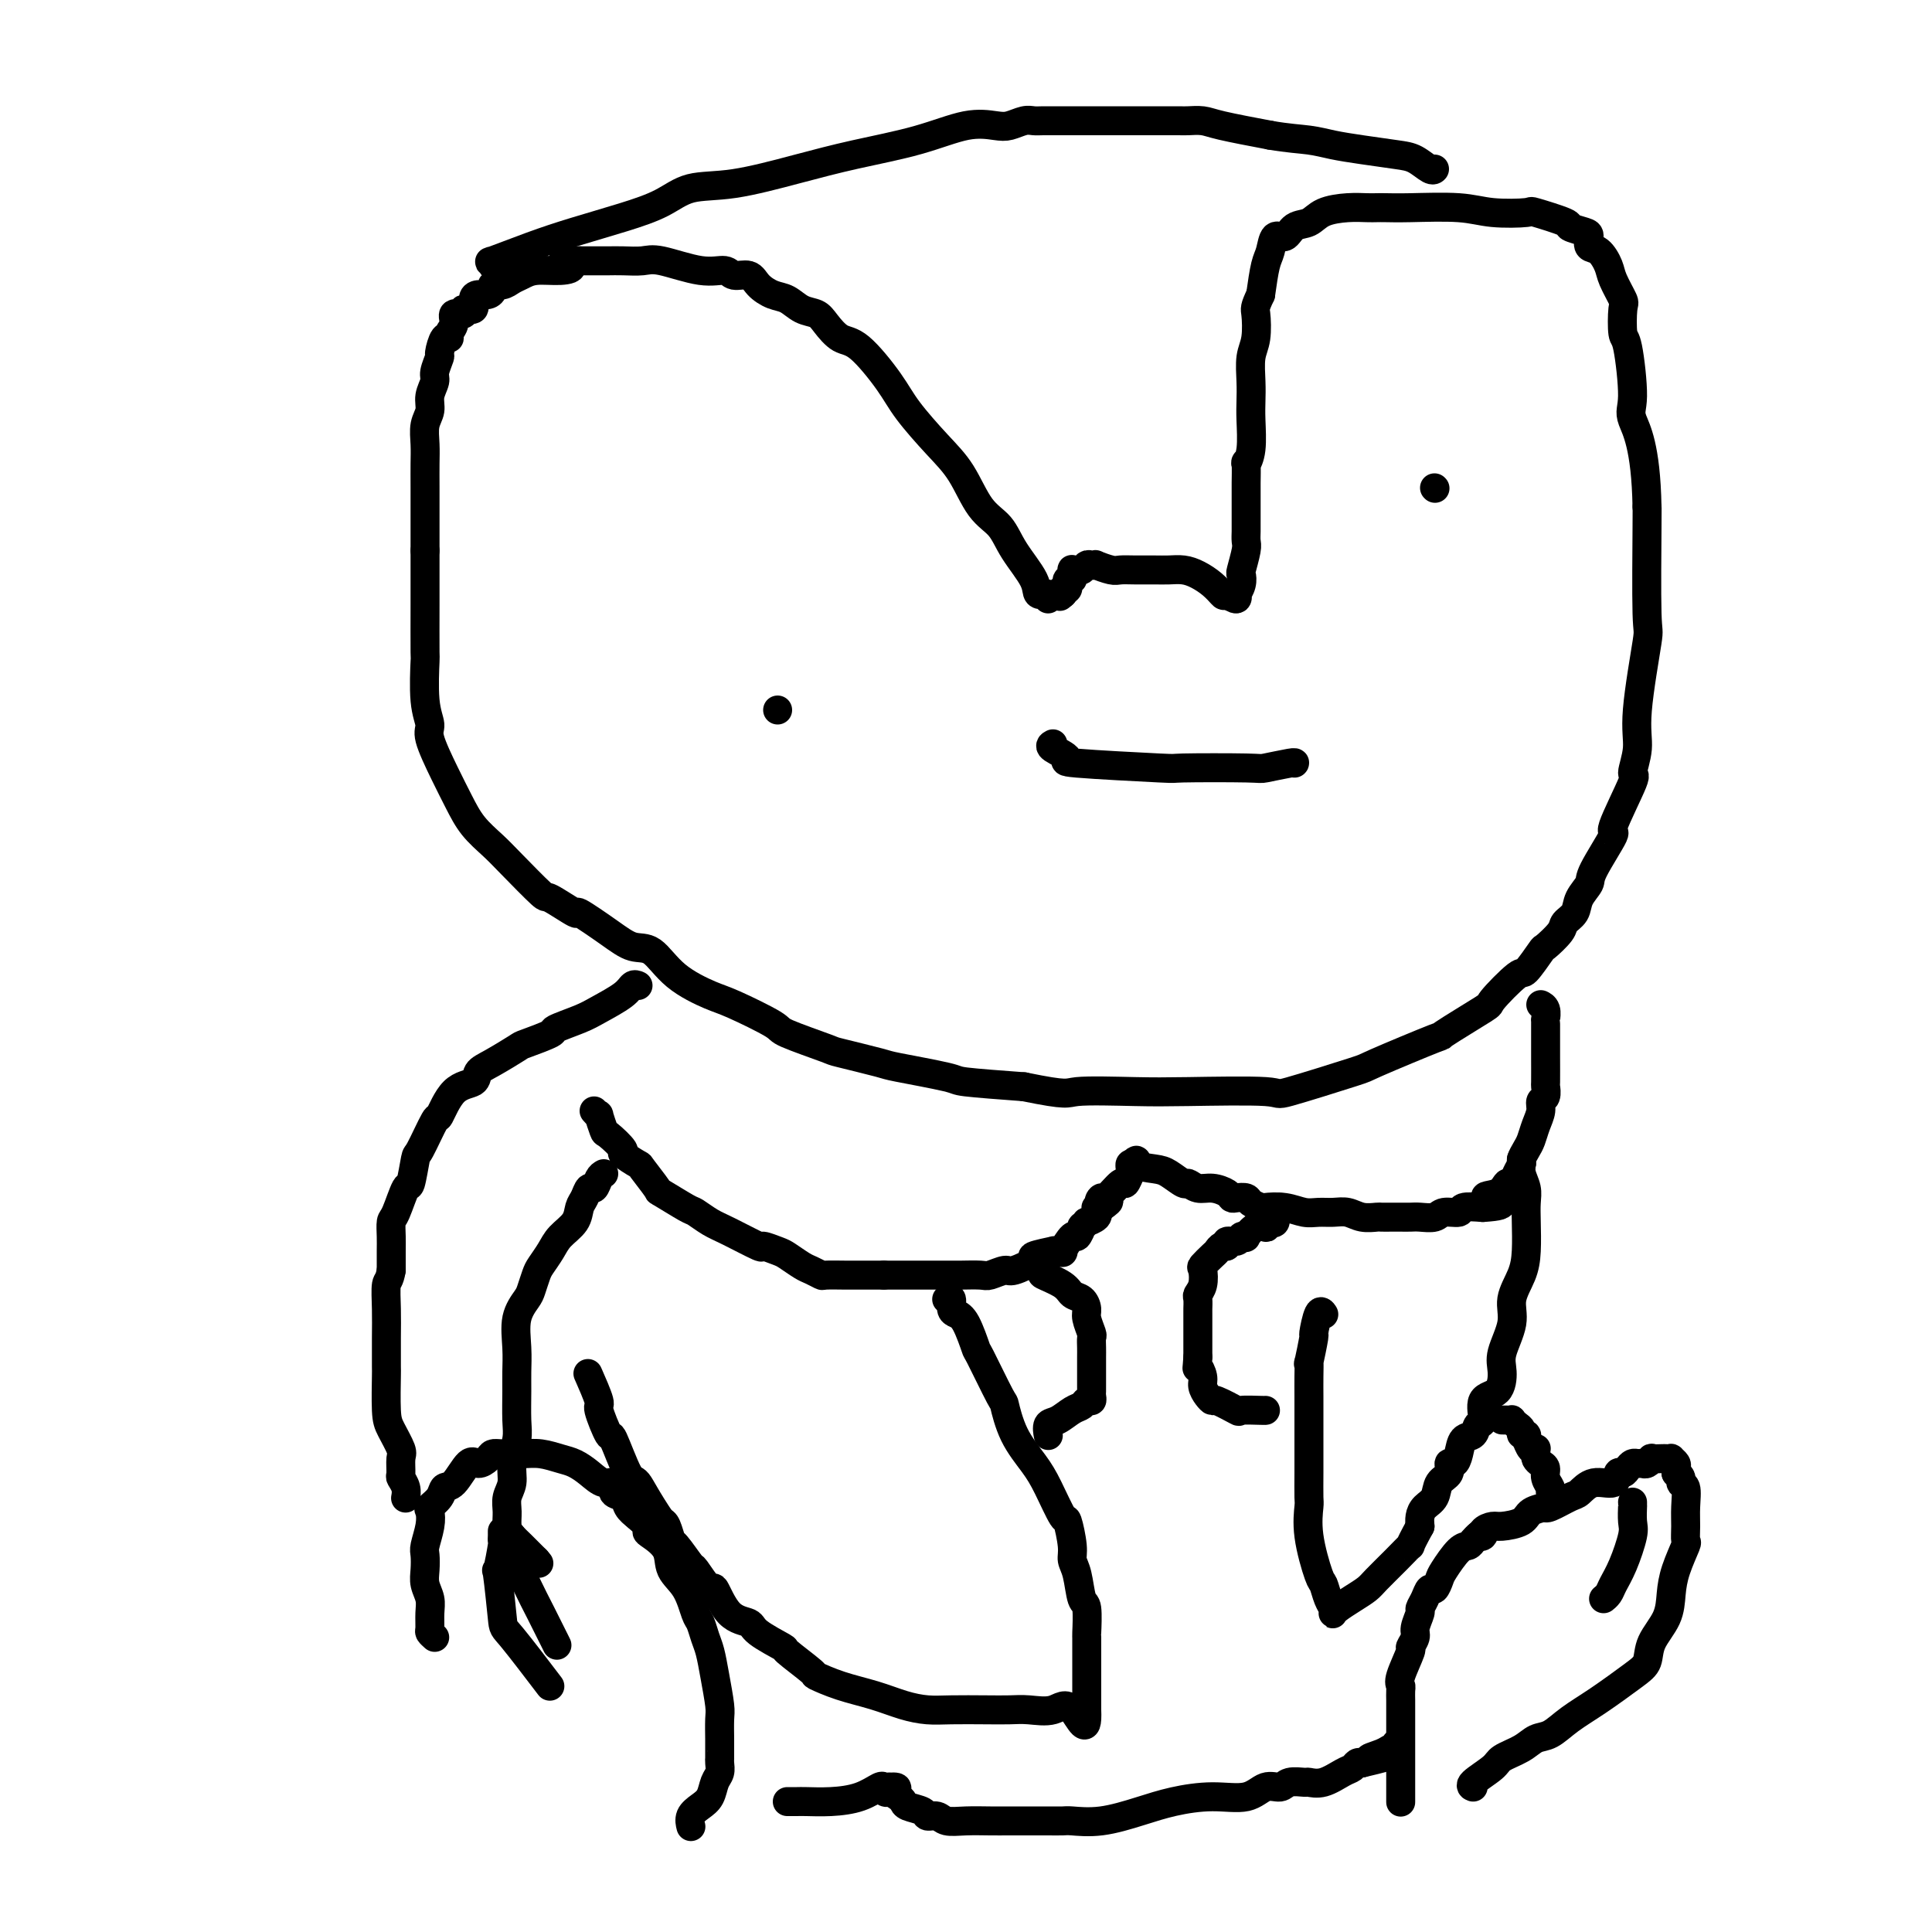 <svg viewBox='0 0 400 400' version='1.1' xmlns='http://www.w3.org/2000/svg' xmlns:xlink='http://www.w3.org/1999/xlink'><g fill='none' stroke='#000000' stroke-width='6' stroke-linecap='round' stroke-linejoin='round'><path d='M161,147c0.000,0.000 0.000,0.000 0,0c0.000,0.000 0.000,0.000 0,0'/><path d='M297,101c0.000,0.000 0.100,0.100 0.1,0.1'/><path d='M218,154c-0.414,0.218 -0.827,0.437 0,1c0.827,0.563 2.895,1.471 3,2c0.105,0.529 -1.752,0.679 2,1c3.752,0.321 13.114,0.814 17,1c3.886,0.186 2.295,0.064 5,0c2.705,-0.064 9.705,-0.070 13,0c3.295,0.070 2.883,0.215 4,0c1.117,-0.215 3.762,-0.789 5,-1c1.238,-0.211 1.068,-0.060 1,0c-0.068,0.060 -0.034,0.030 0,0'/><path d='M217,124c0.224,-0.474 0.448,-0.949 0,-1c-0.448,-0.051 -1.568,0.321 -2,0c-0.432,-0.321 -0.176,-1.334 -1,-3c-0.824,-1.666 -2.728,-3.986 -4,-6c-1.272,-2.014 -1.912,-3.721 -3,-5c-1.088,-1.279 -2.623,-2.131 -4,-4c-1.377,-1.869 -2.595,-4.757 -4,-7c-1.405,-2.243 -2.998,-3.842 -5,-6c-2.002,-2.158 -4.413,-4.875 -6,-7c-1.587,-2.125 -2.350,-3.659 -4,-6c-1.650,-2.341 -4.188,-5.491 -6,-7c-1.812,-1.509 -2.897,-1.378 -4,-2c-1.103,-0.622 -2.223,-1.997 -3,-3c-0.777,-1.003 -1.209,-1.633 -2,-2c-0.791,-0.367 -1.940,-0.470 -3,-1c-1.060,-0.530 -2.031,-1.486 -3,-2c-0.969,-0.514 -1.935,-0.587 -3,-1c-1.065,-0.413 -2.230,-1.166 -3,-2c-0.770,-0.834 -1.144,-1.748 -2,-2c-0.856,-0.252 -2.195,0.157 -3,0c-0.805,-0.157 -1.075,-0.879 -2,-1c-0.925,-0.121 -2.503,0.360 -5,0c-2.497,-0.360 -5.913,-1.561 -8,-2c-2.087,-0.439 -2.844,-0.118 -4,0c-1.156,0.118 -2.712,0.032 -4,0c-1.288,-0.032 -2.308,-0.008 -3,0c-0.692,0.008 -1.055,0.002 -2,0c-0.945,-0.002 -2.473,-0.001 -4,0'/><path d='M120,54c-5.816,-0.302 -2.857,0.444 -2,1c0.857,0.556 -0.389,0.924 -2,1c-1.611,0.076 -3.588,-0.138 -5,0c-1.412,0.138 -2.259,0.628 -3,1c-0.741,0.372 -1.378,0.625 -2,1c-0.622,0.375 -1.231,0.870 -2,1c-0.769,0.130 -1.699,-0.107 -2,0c-0.301,0.107 0.027,0.558 0,1c-0.027,0.442 -0.408,0.874 -1,1c-0.592,0.126 -1.396,-0.053 -2,0c-0.604,0.053 -1.007,0.338 -1,1c0.007,0.662 0.423,1.700 0,2c-0.423,0.300 -1.687,-0.138 -2,0c-0.313,0.138 0.323,0.850 0,1c-0.323,0.150 -1.606,-0.264 -2,0c-0.394,0.264 0.101,1.206 0,2c-0.101,0.794 -0.796,1.440 -1,2c-0.204,0.560 0.085,1.036 0,1c-0.085,-0.036 -0.543,-0.583 -1,0c-0.457,0.583 -0.911,2.294 -1,3c-0.089,0.706 0.187,0.405 0,1c-0.187,0.595 -0.839,2.087 -1,3c-0.161,0.913 0.167,1.248 0,2c-0.167,0.752 -0.829,1.923 -1,3c-0.171,1.077 0.150,2.062 0,3c-0.150,0.938 -0.772,1.829 -1,3c-0.228,1.171 -0.061,2.623 0,4c0.061,1.377 0.016,2.678 0,4c-0.016,1.322 -0.004,2.664 0,5c0.004,2.336 0.001,5.668 0,8c-0.001,2.332 -0.001,3.666 0,5'/><path d='M88,114c-0.000,4.952 -0.001,4.333 0,5c0.001,0.667 0.005,2.619 0,6c-0.005,3.381 -0.018,8.190 0,10c0.018,1.810 0.066,0.622 0,2c-0.066,1.378 -0.247,5.322 0,8c0.247,2.678 0.922,4.088 1,5c0.078,0.912 -0.439,1.325 0,3c0.439,1.675 1.836,4.612 3,7c1.164,2.388 2.095,4.228 3,6c0.905,1.772 1.782,3.477 3,5c1.218,1.523 2.776,2.865 4,4c1.224,1.135 2.113,2.062 4,4c1.887,1.938 4.773,4.885 6,6c1.227,1.115 0.796,0.397 2,1c1.204,0.603 4.043,2.525 5,3c0.957,0.475 0.031,-0.499 1,0c0.969,0.499 3.835,2.470 6,4c2.165,1.530 3.631,2.620 5,3c1.369,0.380 2.641,0.049 4,1c1.359,0.951 2.805,3.184 5,5c2.195,1.816 5.139,3.215 7,4c1.861,0.785 2.638,0.954 5,2c2.362,1.046 6.308,2.967 8,4c1.692,1.033 1.131,1.179 3,2c1.869,0.821 6.169,2.318 8,3c1.831,0.682 1.193,0.550 3,1c1.807,0.450 6.059,1.482 8,2c1.941,0.518 1.572,0.520 4,1c2.428,0.480 7.654,1.437 10,2c2.346,0.563 1.813,0.732 4,1c2.187,0.268 7.093,0.634 12,1'/><path d='M212,225c9.455,1.929 8.591,1.253 11,1c2.409,-0.253 8.090,-0.082 12,0c3.910,0.082 6.048,0.076 11,0c4.952,-0.076 12.717,-0.222 16,0c3.283,0.222 2.083,0.810 5,0c2.917,-0.810 9.949,-3.020 13,-4c3.051,-0.980 2.119,-0.731 5,-2c2.881,-1.269 9.574,-4.058 12,-5c2.426,-0.942 0.584,-0.038 2,-1c1.416,-0.962 6.089,-3.789 8,-5c1.911,-1.211 1.059,-0.805 2,-2c0.941,-1.195 3.674,-3.990 5,-5c1.326,-1.010 1.243,-0.235 2,-1c0.757,-0.765 2.354,-3.072 3,-4c0.646,-0.928 0.343,-0.478 1,-1c0.657,-0.522 2.275,-2.017 3,-3c0.725,-0.983 0.558,-1.455 1,-2c0.442,-0.545 1.494,-1.164 2,-2c0.506,-0.836 0.468,-1.890 1,-3c0.532,-1.110 1.636,-2.278 2,-3c0.364,-0.722 -0.013,-0.999 1,-3c1.013,-2.001 3.414,-5.728 4,-7c0.586,-1.272 -0.644,-0.091 0,-2c0.644,-1.909 3.161,-6.909 4,-9c0.839,-2.091 0.001,-1.272 0,-2c-0.001,-0.728 0.837,-3.001 1,-5c0.163,-1.999 -0.349,-3.723 0,-8c0.349,-4.277 1.557,-11.105 2,-14c0.443,-2.895 0.119,-1.856 0,-6c-0.119,-4.144 -0.034,-13.470 0,-18c0.034,-4.530 0.017,-4.265 0,-4'/><path d='M341,105c-0.227,-12.746 -2.296,-16.113 -3,-18c-0.704,-1.887 -0.043,-2.296 0,-5c0.043,-2.704 -0.531,-7.704 -1,-10c-0.469,-2.296 -0.832,-1.888 -1,-3c-0.168,-1.112 -0.142,-3.745 0,-5c0.142,-1.255 0.398,-1.133 0,-2c-0.398,-0.867 -1.451,-2.722 -2,-4c-0.549,-1.278 -0.592,-1.977 -1,-3c-0.408,-1.023 -1.179,-2.368 -2,-3c-0.821,-0.632 -1.692,-0.549 -2,-1c-0.308,-0.451 -0.052,-1.435 0,-2c0.052,-0.565 -0.099,-0.712 -1,-1c-0.901,-0.288 -2.550,-0.717 -3,-1c-0.450,-0.283 0.300,-0.419 -1,-1c-1.300,-0.581 -4.651,-1.606 -6,-2c-1.349,-0.394 -0.697,-0.158 -2,0c-1.303,0.158 -4.562,0.239 -7,0c-2.438,-0.239 -4.055,-0.796 -7,-1c-2.945,-0.204 -7.216,-0.055 -10,0c-2.784,0.055 -4.079,0.017 -5,0c-0.921,-0.017 -1.467,-0.011 -2,0c-0.533,0.011 -1.053,0.029 -2,0c-0.947,-0.029 -2.322,-0.105 -4,0c-1.678,0.105 -3.658,0.390 -5,1c-1.342,0.610 -2.047,1.546 -3,2c-0.953,0.454 -2.153,0.426 -3,1c-0.847,0.574 -1.340,1.751 -2,2c-0.660,0.249 -1.486,-0.428 -2,0c-0.514,0.428 -0.715,1.961 -1,3c-0.285,1.039 -0.653,1.582 -1,3c-0.347,1.418 -0.674,3.709 -1,6'/><path d='M261,61c-1.326,2.815 -1.140,2.854 -1,4c0.140,1.146 0.233,3.399 0,5c-0.233,1.601 -0.794,2.550 -1,4c-0.206,1.450 -0.059,3.402 0,5c0.059,1.598 0.030,2.841 0,4c-0.030,1.159 -0.061,2.235 0,4c0.061,1.765 0.212,4.221 0,6c-0.212,1.779 -0.789,2.881 -1,3c-0.211,0.119 -0.057,-0.747 0,0c0.057,0.747 0.015,3.106 0,4c-0.015,0.894 -0.004,0.323 0,1c0.004,0.677 0.002,2.602 0,4c-0.002,1.398 -0.004,2.270 0,3c0.004,0.730 0.015,1.319 0,2c-0.015,0.681 -0.056,1.456 0,2c0.056,0.544 0.207,0.858 0,2c-0.207,1.142 -0.774,3.114 -1,4c-0.226,0.886 -0.112,0.687 0,1c0.112,0.313 0.221,1.139 0,2c-0.221,0.861 -0.770,1.757 -1,2c-0.230,0.243 -0.139,-0.165 0,0c0.139,0.165 0.325,0.904 0,1c-0.325,0.096 -1.163,-0.452 -2,-1'/><path d='M254,123c-0.608,0.403 -0.627,0.409 -1,0c-0.373,-0.409 -1.099,-1.234 -2,-2c-0.901,-0.766 -1.977,-1.473 -3,-2c-1.023,-0.527 -1.993,-0.873 -3,-1c-1.007,-0.127 -2.050,-0.033 -3,0c-0.950,0.033 -1.807,0.005 -3,0c-1.193,-0.005 -2.721,0.013 -4,0c-1.279,-0.013 -2.307,-0.056 -3,0c-0.693,0.056 -1.050,0.210 -2,0c-0.950,-0.210 -2.492,-0.785 -3,-1c-0.508,-0.215 0.019,-0.072 0,0c-0.019,0.072 -0.583,0.072 -1,0c-0.417,-0.072 -0.686,-0.217 -1,0c-0.314,0.217 -0.672,0.794 -1,1c-0.328,0.206 -0.624,0.040 -1,0c-0.376,-0.040 -0.832,0.046 -1,0c-0.168,-0.046 -0.049,-0.224 0,0c0.049,0.224 0.027,0.849 0,1c-0.027,0.151 -0.060,-0.171 0,0c0.060,0.171 0.213,0.834 0,1c-0.213,0.166 -0.793,-0.167 -1,0c-0.207,0.167 -0.042,0.832 0,1c0.042,0.168 -0.040,-0.161 0,0c0.040,0.161 0.203,0.813 0,1c-0.203,0.187 -0.772,-0.089 -1,0c-0.228,0.089 -0.114,0.545 0,1'/><path d='M220,123c-1.089,0.933 -0.311,0.267 0,0c0.311,-0.267 0.156,-0.133 0,0'/><path d='M102,55c0.187,-0.495 0.375,-0.989 0,-1c-0.375,-0.011 -1.312,0.462 0,0c1.312,-0.462 4.872,-1.858 8,-3c3.128,-1.142 5.824,-2.031 9,-3c3.176,-0.969 6.831,-2.020 10,-3c3.169,-0.980 5.853,-1.890 8,-3c2.147,-1.110 3.757,-2.421 6,-3c2.243,-0.579 5.119,-0.425 9,-1c3.881,-0.575 8.765,-1.877 13,-3c4.235,-1.123 7.819,-2.065 12,-3c4.181,-0.935 8.958,-1.862 13,-3c4.042,-1.138 7.348,-2.487 10,-3c2.652,-0.513 4.649,-0.190 6,0c1.351,0.190 2.056,0.247 3,0c0.944,-0.247 2.127,-0.798 3,-1c0.873,-0.202 1.435,-0.054 2,0c0.565,0.054 1.132,0.014 2,0c0.868,-0.014 2.036,-0.004 4,0c1.964,0.004 4.722,0.001 7,0c2.278,-0.001 4.076,-0.000 6,0c1.924,0.000 3.975,-0.001 5,0c1.025,0.001 1.024,0.002 2,0c0.976,-0.002 2.927,-0.009 4,0c1.073,0.009 1.267,0.033 2,0c0.733,-0.033 2.005,-0.124 3,0c0.995,0.124 1.713,0.464 4,1c2.287,0.536 6.144,1.268 10,2'/><path d='M263,28c3.745,0.642 6.108,0.748 8,1c1.892,0.252 3.312,0.649 5,1c1.688,0.351 3.643,0.654 6,1c2.357,0.346 5.115,0.734 7,1c1.885,0.266 2.897,0.412 4,1c1.103,0.588 2.297,1.620 3,2c0.703,0.380 0.915,0.109 1,0c0.085,-0.109 0.042,-0.054 0,0'/><path d='M132,204c0.087,0.040 0.175,0.079 0,0c-0.175,-0.079 -0.612,-0.277 -1,0c-0.388,0.277 -0.726,1.029 -2,2c-1.274,0.971 -3.484,2.162 -5,3c-1.516,0.838 -2.339,1.322 -4,2c-1.661,0.678 -4.160,1.551 -5,2c-0.840,0.449 -0.022,0.476 -1,1c-0.978,0.524 -3.751,1.545 -5,2c-1.249,0.455 -0.974,0.345 -2,1c-1.026,0.655 -3.354,2.076 -5,3c-1.646,0.924 -2.610,1.352 -3,2c-0.390,0.648 -0.206,1.516 -1,2c-0.794,0.484 -2.566,0.583 -4,2c-1.434,1.417 -2.531,4.150 -3,5c-0.469,0.850 -0.310,-0.183 -1,1c-0.690,1.183 -2.230,4.583 -3,6c-0.770,1.417 -0.770,0.850 -1,2c-0.230,1.150 -0.688,4.016 -1,5c-0.312,0.984 -0.476,0.086 -1,1c-0.524,0.914 -1.408,3.640 -2,5c-0.592,1.360 -0.891,1.354 -1,2c-0.109,0.646 -0.029,1.943 0,3c0.029,1.057 0.008,1.873 0,3c-0.008,1.127 -0.004,2.563 0,4'/><path d='M81,263c-0.381,2.304 -0.834,2.065 -1,3c-0.166,0.935 -0.045,3.044 0,5c0.045,1.956 0.014,3.757 0,6c-0.014,2.243 -0.010,4.926 0,6c0.010,1.074 0.027,0.537 0,2c-0.027,1.463 -0.098,4.924 0,7c0.098,2.076 0.365,2.765 1,4c0.635,1.235 1.638,3.016 2,4c0.362,0.984 0.083,1.171 0,2c-0.083,0.829 0.030,2.299 0,3c-0.030,0.701 -0.204,0.631 0,1c0.204,0.369 0.786,1.176 1,2c0.214,0.824 0.061,1.664 0,2c-0.061,0.336 -0.031,0.168 0,0'/><path d='M90,339c-0.425,-0.381 -0.850,-0.762 -1,-1c-0.150,-0.238 -0.026,-0.331 0,-1c0.026,-0.669 -0.045,-1.912 0,-3c0.045,-1.088 0.207,-2.019 0,-3c-0.207,-0.981 -0.784,-2.012 -1,-3c-0.216,-0.988 -0.071,-1.932 0,-3c0.071,-1.068 0.070,-2.260 0,-3c-0.070,-0.740 -0.208,-1.027 0,-2c0.208,-0.973 0.762,-2.633 1,-4c0.238,-1.367 0.160,-2.443 0,-3c-0.160,-0.557 -0.401,-0.595 0,-1c0.401,-0.405 1.444,-1.176 2,-2c0.556,-0.824 0.625,-1.702 1,-2c0.375,-0.298 1.056,-0.017 2,-1c0.944,-0.983 2.152,-3.230 3,-4c0.848,-0.770 1.335,-0.062 2,0c0.665,0.062 1.507,-0.520 2,-1c0.493,-0.480 0.639,-0.858 1,-1c0.361,-0.142 0.939,-0.050 2,0c1.061,0.050 2.605,0.057 4,0c1.395,-0.057 2.642,-0.179 4,0c1.358,0.179 2.827,0.659 4,1c1.173,0.341 2.050,0.543 3,1c0.950,0.457 1.974,1.168 3,2c1.026,0.832 2.053,1.784 3,2c0.947,0.216 1.815,-0.304 2,0c0.185,0.304 -0.311,1.432 0,2c0.311,0.568 1.430,0.576 2,1c0.570,0.424 0.591,1.264 1,2c0.409,0.736 1.204,1.368 2,2'/><path d='M132,314c2.915,2.510 2.202,2.784 2,3c-0.202,0.216 0.107,0.373 1,1c0.893,0.627 2.372,1.724 3,3c0.628,1.276 0.406,2.729 1,4c0.594,1.271 2.005,2.359 3,4c0.995,1.641 1.576,3.837 2,5c0.424,1.163 0.692,1.295 1,2c0.308,0.705 0.657,1.983 1,3c0.343,1.017 0.680,1.775 1,3c0.320,1.225 0.622,2.918 1,5c0.378,2.082 0.833,4.551 1,6c0.167,1.449 0.045,1.876 0,3c-0.045,1.124 -0.012,2.944 0,4c0.012,1.056 0.004,1.347 0,2c-0.004,0.653 -0.004,1.668 0,2c0.004,0.332 0.013,-0.021 0,0c-0.013,0.021 -0.047,0.414 0,1c0.047,0.586 0.177,1.364 0,2c-0.177,0.636 -0.660,1.130 -1,2c-0.340,0.870 -0.536,2.114 -1,3c-0.464,0.886 -1.197,1.413 -2,2c-0.803,0.587 -1.678,1.235 -2,2c-0.322,0.765 -0.092,1.647 0,2c0.092,0.353 0.046,0.176 0,0'/><path d='M106,318c0.073,0.373 0.146,0.745 0,1c-0.146,0.255 -0.512,0.391 0,2c0.512,1.609 1.900,4.689 3,7c1.100,2.311 1.912,3.853 3,6c1.088,2.147 2.454,4.899 3,6c0.546,1.101 0.273,0.550 0,0'/><path d='M104,317c0.008,0.296 0.015,0.593 0,1c-0.015,0.407 -0.053,0.926 0,1c0.053,0.074 0.197,-0.297 0,1c-0.197,1.297 -0.734,4.262 -1,5c-0.266,0.738 -0.259,-0.750 0,1c0.259,1.750 0.770,6.737 1,9c0.230,2.263 0.177,1.802 2,4c1.823,2.198 5.521,7.057 7,9c1.479,1.943 0.740,0.972 0,0'/><path d='M163,373c0.730,0.004 1.460,0.008 2,0c0.540,-0.008 0.890,-0.026 2,0c1.110,0.026 2.980,0.098 5,0c2.020,-0.098 4.191,-0.367 6,-1c1.809,-0.633 3.256,-1.632 4,-2c0.744,-0.368 0.784,-0.105 1,0c0.216,0.105 0.608,0.053 1,0'/><path d='M184,370c3.277,-0.225 0.970,0.713 0,1c-0.970,0.287 -0.603,-0.078 0,0c0.603,0.078 1.442,0.599 2,1c0.558,0.401 0.835,0.681 1,1c0.165,0.319 0.217,0.678 1,1c0.783,0.322 2.298,0.608 3,1c0.702,0.392 0.593,0.890 1,1c0.407,0.110 1.331,-0.167 2,0c0.669,0.167 1.082,0.777 2,1c0.918,0.223 2.342,0.060 4,0c1.658,-0.060 3.551,-0.016 5,0c1.449,0.016 2.454,0.004 4,0c1.546,-0.004 3.631,0.001 5,0c1.369,-0.001 2.020,-0.006 3,0c0.980,0.006 2.289,0.023 3,0c0.711,-0.023 0.824,-0.088 2,0c1.176,0.088 3.417,0.327 6,0c2.583,-0.327 5.510,-1.220 8,-2c2.490,-0.780 4.544,-1.448 7,-2c2.456,-0.552 5.314,-0.989 8,-1c2.686,-0.011 5.200,0.404 7,0c1.800,-0.404 2.887,-1.625 4,-2c1.113,-0.375 2.254,0.098 3,0c0.746,-0.098 1.099,-0.765 2,-1c0.901,-0.235 2.349,-0.038 3,0c0.651,0.038 0.503,-0.085 1,0c0.497,0.085 1.639,0.376 3,0c1.361,-0.376 2.942,-1.420 4,-2c1.058,-0.580 1.592,-0.694 2,-1c0.408,-0.306 0.688,-0.802 1,-1c0.312,-0.198 0.656,-0.099 1,0'/><path d='M282,365c8.714,-2.040 3.498,-1.139 2,-1c-1.498,0.139 0.723,-0.485 2,-1c1.277,-0.515 1.610,-0.922 2,-1c0.390,-0.078 0.836,0.171 1,0c0.164,-0.171 0.047,-0.763 0,-1c-0.047,-0.237 -0.023,-0.118 0,0'/><path d='M290,373c0.000,0.096 0.000,0.192 0,0c-0.000,-0.192 -0.000,-0.673 0,-1c0.000,-0.327 0.000,-0.501 0,-1c-0.000,-0.499 -0.000,-1.322 0,-2c0.000,-0.678 0.000,-1.212 0,-2c-0.000,-0.788 -0.000,-1.831 0,-3c0.000,-1.169 0.000,-2.463 0,-3c-0.000,-0.537 -0.000,-0.315 0,-1c0.000,-0.685 0.000,-2.277 0,-3c-0.000,-0.723 -0.000,-0.579 0,-1c0.000,-0.421 0.001,-1.408 0,-2c-0.001,-0.592 -0.002,-0.788 0,-1c0.002,-0.212 0.008,-0.439 0,-1c-0.008,-0.561 -0.032,-1.455 0,-2c0.032,-0.545 0.118,-0.741 0,-1c-0.118,-0.259 -0.439,-0.582 0,-2c0.439,-1.418 1.638,-3.932 2,-5c0.362,-1.068 -0.114,-0.691 0,-1c0.114,-0.309 0.818,-1.304 1,-2c0.182,-0.696 -0.158,-1.095 0,-2c0.158,-0.905 0.816,-2.318 1,-3c0.184,-0.682 -0.105,-0.634 0,-1c0.105,-0.366 0.604,-1.145 1,-2c0.396,-0.855 0.690,-1.784 1,-2c0.310,-0.216 0.636,0.283 1,0c0.364,-0.283 0.766,-1.347 1,-2c0.234,-0.653 0.300,-0.896 1,-2c0.700,-1.104 2.033,-3.069 3,-4c0.967,-0.931 1.568,-0.828 2,-1c0.432,-0.172 0.695,-0.621 1,-1c0.305,-0.379 0.653,-0.690 1,-1'/><path d='M306,318c1.956,-1.967 1.347,-0.386 1,0c-0.347,0.386 -0.432,-0.425 0,-1c0.432,-0.575 1.381,-0.914 2,-1c0.619,-0.086 0.908,0.082 2,0c1.092,-0.082 2.986,-0.412 4,-1c1.014,-0.588 1.147,-1.433 2,-2c0.853,-0.567 2.427,-0.858 3,-1c0.573,-0.142 0.147,-0.137 0,0c-0.147,0.137 -0.015,0.407 1,0c1.015,-0.407 2.912,-1.490 4,-2c1.088,-0.510 1.366,-0.448 2,-1c0.634,-0.552 1.623,-1.720 3,-2c1.377,-0.280 3.143,0.328 4,0c0.857,-0.328 0.807,-1.590 1,-2c0.193,-0.410 0.629,0.034 1,0c0.371,-0.034 0.676,-0.544 1,-1c0.324,-0.456 0.665,-0.858 1,-1c0.335,-0.142 0.662,-0.024 1,0c0.338,0.024 0.686,-0.046 1,0c0.314,0.046 0.595,0.208 1,0c0.405,-0.208 0.936,-0.788 1,-1c0.064,-0.212 -0.338,-0.058 0,0c0.338,0.058 1.415,0.018 2,0c0.585,-0.018 0.679,-0.016 1,0c0.321,0.016 0.871,0.046 1,0c0.129,-0.046 -0.161,-0.167 0,0c0.161,0.167 0.774,0.622 1,1c0.226,0.378 0.065,0.679 0,1c-0.065,0.321 -0.032,0.660 0,1'/><path d='M347,305c1.558,0.753 0.953,1.635 1,2c0.047,0.365 0.746,0.213 1,1c0.254,0.787 0.061,2.513 0,4c-0.061,1.487 0.008,2.735 0,4c-0.008,1.265 -0.094,2.546 0,3c0.094,0.454 0.368,0.081 0,1c-0.368,0.919 -1.379,3.131 -2,5c-0.621,1.869 -0.851,3.394 -1,5c-0.149,1.606 -0.215,3.293 -1,5c-0.785,1.707 -2.289,3.432 -3,5c-0.711,1.568 -0.630,2.977 -1,4c-0.370,1.023 -1.190,1.660 -3,3c-1.810,1.340 -4.608,3.384 -7,5c-2.392,1.616 -4.378,2.803 -6,4c-1.622,1.197 -2.879,2.402 -4,3c-1.121,0.598 -2.105,0.587 -3,1c-0.895,0.413 -1.700,1.249 -3,2c-1.300,0.751 -3.094,1.417 -4,2c-0.906,0.583 -0.923,1.084 -2,2c-1.077,0.916 -3.213,2.247 -4,3c-0.787,0.753 -0.225,0.930 0,1c0.225,0.070 0.112,0.035 0,0'/><path d='M338,311c-0.003,0.500 -0.007,1.001 0,1c0.007,-0.001 0.023,-0.502 0,0c-0.023,0.502 -0.086,2.008 0,3c0.086,0.992 0.321,1.471 0,3c-0.321,1.529 -1.196,4.109 -2,6c-0.804,1.891 -1.535,3.095 -2,4c-0.465,0.905 -0.664,1.513 -1,2c-0.336,0.487 -0.810,0.853 -1,1c-0.190,0.147 -0.095,0.073 0,0'/><path d='M315,240c-0.008,0.464 -0.016,0.928 0,1c0.016,0.072 0.057,-0.247 0,0c-0.057,0.247 -0.211,1.062 0,2c0.211,0.938 0.787,2.000 1,3c0.213,1.000 0.063,1.940 0,3c-0.063,1.060 -0.039,2.241 0,4c0.039,1.759 0.094,4.095 0,6c-0.094,1.905 -0.337,3.380 -1,5c-0.663,1.620 -1.748,3.387 -2,5c-0.252,1.613 0.327,3.073 0,5c-0.327,1.927 -1.561,4.321 -2,6c-0.439,1.679 -0.082,2.644 0,4c0.082,1.356 -0.109,3.103 -1,4c-0.891,0.897 -2.480,0.946 -3,2c-0.520,1.054 0.029,3.115 0,4c-0.029,0.885 -0.637,0.595 -1,1c-0.363,0.405 -0.480,1.504 -1,2c-0.520,0.496 -1.444,0.388 -2,1c-0.556,0.612 -0.744,1.945 -1,3c-0.256,1.055 -0.578,1.834 -1,2c-0.422,0.166 -0.943,-0.279 -1,0c-0.057,0.279 0.349,1.282 0,2c-0.349,0.718 -1.453,1.151 -2,2c-0.547,0.849 -0.538,2.114 -1,3c-0.462,0.886 -1.393,1.392 -2,2c-0.607,0.608 -0.888,1.316 -1,2c-0.112,0.684 -0.056,1.342 0,2'/><path d='M294,316c-2.805,5.114 -1.818,3.898 -2,4c-0.182,0.102 -1.534,1.522 -3,3c-1.466,1.478 -3.048,3.012 -4,4c-0.952,0.988 -1.275,1.428 -2,2c-0.725,0.572 -1.854,1.275 -3,2c-1.146,0.725 -2.310,1.472 -3,2c-0.690,0.528 -0.906,0.838 -1,1c-0.094,0.162 -0.065,0.176 0,0c0.065,-0.176 0.168,-0.541 0,-1c-0.168,-0.459 -0.605,-1.013 -1,-2c-0.395,-0.987 -0.747,-2.408 -1,-3c-0.253,-0.592 -0.408,-0.356 -1,-2c-0.592,-1.644 -1.623,-5.169 -2,-8c-0.377,-2.831 -0.101,-4.969 0,-6c0.101,-1.031 0.027,-0.954 0,-2c-0.027,-1.046 -0.007,-3.217 0,-5c0.007,-1.783 0.002,-3.180 0,-5c-0.002,-1.820 -0.002,-4.062 0,-6c0.002,-1.938 0.004,-3.572 0,-5c-0.004,-1.428 -0.016,-2.652 0,-4c0.016,-1.348 0.060,-2.821 0,-3c-0.060,-0.179 -0.222,0.937 0,0c0.222,-0.937 0.830,-3.925 1,-5c0.170,-1.075 -0.099,-0.237 0,-1c0.099,-0.763 0.565,-3.129 1,-4c0.435,-0.871 0.839,-0.249 1,0c0.161,0.249 0.081,0.124 0,0'/><path d='M196,269c0.441,-0.201 0.882,-0.403 1,0c0.118,0.403 -0.088,1.410 0,2c0.088,0.590 0.469,0.762 1,1c0.531,0.238 1.213,0.542 2,2c0.787,1.458 1.679,4.068 2,5c0.321,0.932 0.071,0.184 1,2c0.929,1.816 3.038,6.194 4,8c0.962,1.806 0.776,1.039 1,2c0.224,0.961 0.858,3.651 2,6c1.142,2.349 2.793,4.359 4,6c1.207,1.641 1.969,2.915 3,5c1.031,2.085 2.332,4.982 3,6c0.668,1.018 0.704,0.158 1,1c0.296,0.842 0.854,3.387 1,5c0.146,1.613 -0.118,2.293 0,3c0.118,0.707 0.620,1.440 1,3c0.380,1.560 0.638,3.946 1,5c0.362,1.054 0.829,0.777 1,2c0.171,1.223 0.046,3.946 0,5c-0.046,1.054 -0.012,0.439 0,1c0.012,0.561 0.003,2.298 0,3c-0.003,0.702 -0.001,0.371 0,1c0.001,0.629 0.000,2.220 0,4c-0.000,1.780 -0.000,3.748 0,5c0.000,1.252 0.000,1.786 0,2c-0.000,0.214 -0.000,0.107 0,0'/><path d='M225,354c0.269,6.188 -1.559,1.658 -3,0c-1.441,-1.658 -2.496,-0.444 -4,0c-1.504,0.444 -3.458,0.120 -5,0c-1.542,-0.120 -2.672,-0.034 -4,0c-1.328,0.034 -2.852,0.017 -5,0c-2.148,-0.017 -4.919,-0.035 -7,0c-2.081,0.035 -3.473,0.121 -5,0c-1.527,-0.121 -3.189,-0.449 -5,-1c-1.811,-0.551 -3.772,-1.325 -6,-2c-2.228,-0.675 -4.722,-1.250 -7,-2c-2.278,-0.750 -4.341,-1.675 -5,-2c-0.659,-0.325 0.086,-0.052 -1,-1c-1.086,-0.948 -4.002,-3.118 -5,-4c-0.998,-0.882 -0.079,-0.477 -1,-1c-0.921,-0.523 -3.684,-1.975 -5,-3c-1.316,-1.025 -1.187,-1.624 -2,-2c-0.813,-0.376 -2.569,-0.527 -4,-2c-1.431,-1.473 -2.538,-4.266 -3,-5c-0.462,-0.734 -0.281,0.591 -1,0c-0.719,-0.591 -2.339,-3.097 -3,-4c-0.661,-0.903 -0.362,-0.203 -1,-1c-0.638,-0.797 -2.212,-3.090 -3,-4c-0.788,-0.910 -0.789,-0.437 -1,-1c-0.211,-0.563 -0.632,-2.161 -1,-3c-0.368,-0.839 -0.684,-0.920 -1,-1'/><path d='M137,315c-3.224,-4.745 -4.283,-7.108 -5,-8c-0.717,-0.892 -1.090,-0.315 -2,-2c-0.910,-1.685 -2.356,-5.633 -3,-7c-0.644,-1.367 -0.485,-0.154 -1,-1c-0.515,-0.846 -1.705,-3.753 -2,-5c-0.295,-1.247 0.305,-0.836 0,-2c-0.305,-1.164 -1.516,-3.904 -2,-5c-0.484,-1.096 -0.242,-0.548 0,0'/><path d='M123,230c0.452,0.512 0.904,1.024 1,1c0.096,-0.024 -0.163,-0.583 0,0c0.163,0.583 0.748,2.307 1,3c0.252,0.693 0.169,0.353 1,1c0.831,0.647 2.574,2.279 3,3c0.426,0.721 -0.465,0.530 0,1c0.465,0.470 2.286,1.601 3,2c0.714,0.399 0.322,0.067 1,1c0.678,0.933 2.425,3.132 3,4c0.575,0.868 -0.023,0.405 1,1c1.023,0.595 3.666,2.248 5,3c1.334,0.752 1.360,0.603 2,1c0.640,0.397 1.894,1.339 3,2c1.106,0.661 2.063,1.041 4,2c1.937,0.959 4.855,2.499 6,3c1.145,0.501 0.519,-0.035 1,0c0.481,0.035 2.070,0.640 3,1c0.930,0.360 1.202,0.475 2,1c0.798,0.525 2.122,1.461 3,2c0.878,0.539 1.311,0.680 2,1c0.689,0.320 1.635,0.818 2,1c0.365,0.182 0.150,0.049 1,0c0.850,-0.049 2.764,-0.013 4,0c1.236,0.013 1.794,0.004 3,0c1.206,-0.004 3.059,-0.001 4,0c0.941,0.001 0.971,0.001 1,0'/><path d='M183,264c2.993,-0.000 3.975,-0.000 4,0c0.025,0.000 -0.907,0.000 0,0c0.907,-0.000 3.654,-0.000 5,0c1.346,0.000 1.290,0.001 2,0c0.710,-0.001 2.187,-0.005 3,0c0.813,0.005 0.963,0.017 2,0c1.037,-0.017 2.959,-0.064 4,0c1.041,0.064 1.199,0.239 2,0c0.801,-0.239 2.244,-0.891 3,-1c0.756,-0.109 0.823,0.325 2,0c1.177,-0.325 3.462,-1.408 4,-2c0.538,-0.592 -0.670,-0.691 0,-1c0.670,-0.309 3.220,-0.827 4,-1c0.780,-0.173 -0.209,-0.002 0,0c0.209,0.002 1.615,-0.165 2,0c0.385,0.165 -0.252,0.662 0,0c0.252,-0.662 1.392,-2.483 2,-3c0.608,-0.517 0.683,0.268 1,0c0.317,-0.268 0.877,-1.591 1,-2c0.123,-0.409 -0.191,0.097 0,0c0.191,-0.097 0.888,-0.795 1,-1c0.112,-0.205 -0.362,0.085 0,0c0.362,-0.085 1.561,-0.545 2,-1c0.439,-0.455 0.117,-0.907 0,-1c-0.117,-0.093 -0.028,0.171 0,0c0.028,-0.171 -0.006,-0.778 0,-1c0.006,-0.222 0.053,-0.060 0,0c-0.053,0.060 -0.207,0.016 0,0c0.207,-0.016 0.773,-0.005 1,0c0.227,0.005 0.113,0.002 0,0'/><path d='M228,250c3.098,-2.163 0.843,-1.071 0,-1c-0.843,0.071 -0.275,-0.878 0,-1c0.275,-0.122 0.256,0.585 1,0c0.744,-0.585 2.252,-2.461 3,-3c0.748,-0.539 0.736,0.258 1,0c0.264,-0.258 0.806,-1.572 1,-2c0.194,-0.428 0.042,0.030 0,0c-0.042,-0.030 0.027,-0.546 0,-1c-0.027,-0.454 -0.151,-0.844 0,-1c0.151,-0.156 0.575,-0.078 1,0'/><path d='M235,241c0.877,-1.446 -0.432,-0.560 0,0c0.432,0.560 2.604,0.795 4,1c1.396,0.205 2.015,0.380 3,1c0.985,0.620 2.337,1.686 3,2c0.663,0.314 0.636,-0.122 1,0c0.364,0.122 1.119,0.803 2,1c0.881,0.197 1.889,-0.092 3,0c1.111,0.092 2.324,0.563 3,1c0.676,0.437 0.816,0.839 1,1c0.184,0.161 0.414,0.082 1,0c0.586,-0.082 1.528,-0.167 2,0c0.472,0.167 0.475,0.584 1,1c0.525,0.416 1.571,0.829 2,1c0.429,0.171 0.239,0.099 1,0c0.761,-0.099 2.472,-0.224 4,0c1.528,0.224 2.873,0.796 4,1c1.127,0.204 2.036,0.041 3,0c0.964,-0.041 1.984,0.042 3,0c1.016,-0.042 2.030,-0.207 3,0c0.970,0.207 1.898,0.788 3,1c1.102,0.212 2.378,0.057 3,0c0.622,-0.057 0.588,-0.016 1,0c0.412,0.016 1.269,0.005 2,0c0.731,-0.005 1.335,-0.005 2,0c0.665,0.005 1.391,0.017 2,0c0.609,-0.017 1.103,-0.061 2,0c0.897,0.061 2.199,0.226 3,0c0.801,-0.226 1.101,-0.844 2,-1c0.899,-0.156 2.396,0.150 3,0c0.604,-0.150 0.315,-0.757 1,-1c0.685,-0.243 2.342,-0.121 4,0'/><path d='M307,250c7.250,-0.427 2.376,-1.493 1,-2c-1.376,-0.507 0.746,-0.454 2,-1c1.254,-0.546 1.642,-1.689 2,-2c0.358,-0.311 0.687,0.212 1,0c0.313,-0.212 0.609,-1.158 1,-2c0.391,-0.842 0.878,-1.579 1,-2c0.122,-0.421 -0.121,-0.525 0,-1c0.121,-0.475 0.606,-1.322 1,-2c0.394,-0.678 0.698,-1.189 1,-2c0.302,-0.811 0.603,-1.924 1,-3c0.397,-1.076 0.891,-2.116 1,-3c0.109,-0.884 -0.167,-1.613 0,-2c0.167,-0.387 0.777,-0.431 1,-1c0.223,-0.569 0.060,-1.662 0,-2c-0.060,-0.338 -0.016,0.079 0,-1c0.016,-1.079 0.004,-3.655 0,-5c-0.004,-1.345 -0.001,-1.461 0,-2c0.001,-0.539 0.000,-1.502 0,-2c-0.000,-0.498 0.001,-0.532 0,-1c-0.001,-0.468 -0.004,-1.369 0,-2c0.004,-0.631 0.015,-0.992 0,-1c-0.015,-0.008 -0.056,0.338 0,0c0.056,-0.338 0.207,-1.360 0,-2c-0.207,-0.640 -0.774,-0.897 -1,-1c-0.226,-0.103 -0.113,-0.051 0,0'/><path d='M125,243c-0.334,0.183 -0.667,0.366 -1,1c-0.333,0.634 -0.665,1.720 -1,2c-0.335,0.280 -0.674,-0.245 -1,0c-0.326,0.245 -0.639,1.262 -1,2c-0.361,0.738 -0.769,1.199 -1,2c-0.231,0.801 -0.285,1.943 -1,3c-0.715,1.057 -2.090,2.031 -3,3c-0.910,0.969 -1.356,1.935 -2,3c-0.644,1.065 -1.487,2.229 -2,3c-0.513,0.771 -0.698,1.149 -1,2c-0.302,0.851 -0.722,2.174 -1,3c-0.278,0.826 -0.414,1.156 -1,2c-0.586,0.844 -1.621,2.204 -2,4c-0.379,1.796 -0.100,4.030 0,6c0.100,1.970 0.023,3.678 0,5c-0.023,1.322 0.009,2.258 0,4c-0.009,1.742 -0.059,4.290 0,6c0.059,1.710 0.226,2.582 0,4c-0.226,1.418 -0.846,3.381 -1,5c-0.154,1.619 0.157,2.895 0,4c-0.157,1.105 -0.783,2.038 -1,3c-0.217,0.962 -0.025,1.951 0,3c0.025,1.049 -0.117,2.157 0,3c0.117,0.843 0.493,1.419 1,2c0.507,0.581 1.145,1.166 2,2c0.855,0.834 1.928,1.917 3,3'/><path d='M111,323c1.000,1.167 0.500,0.583 0,0'/><path d='M265,250c0.114,-0.004 0.227,-0.008 0,0c-0.227,0.008 -0.796,0.027 -1,0c-0.204,-0.027 -0.044,-0.099 0,0c0.044,0.099 -0.027,0.370 0,1c0.027,0.630 0.152,1.619 0,2c-0.152,0.381 -0.582,0.153 -1,0c-0.418,-0.153 -0.824,-0.230 -1,0c-0.176,0.230 -0.123,0.766 0,1c0.123,0.234 0.317,0.167 0,0c-0.317,-0.167 -1.144,-0.433 -2,0c-0.856,0.433 -1.740,1.565 -2,2c-0.260,0.435 0.103,0.173 0,0c-0.103,-0.173 -0.671,-0.258 -1,0c-0.329,0.258 -0.417,0.857 -1,1c-0.583,0.143 -1.661,-0.170 -2,0c-0.339,0.170 0.059,0.823 0,1c-0.059,0.177 -0.576,-0.123 -1,0c-0.424,0.123 -0.753,0.669 -1,1c-0.247,0.331 -0.410,0.446 -1,1c-0.590,0.554 -1.608,1.548 -2,2c-0.392,0.452 -0.158,0.363 0,1c0.158,0.637 0.238,2.000 0,3c-0.238,1.000 -0.796,1.637 -1,2c-0.204,0.363 -0.055,0.453 0,1c0.055,0.547 0.015,1.550 0,2c-0.015,0.450 -0.004,0.347 0,1c0.004,0.653 0.001,2.062 0,3c-0.001,0.938 -0.000,1.406 0,2c0.000,0.594 0.000,1.312 0,2c-0.000,0.688 -0.000,1.344 0,2'/><path d='M248,281c-0.219,3.296 -0.265,2.036 0,2c0.265,-0.036 0.841,1.151 1,2c0.159,0.849 -0.100,1.359 0,2c0.100,0.641 0.559,1.411 1,2c0.441,0.589 0.864,0.995 1,1c0.136,0.005 -0.016,-0.391 1,0c1.016,0.391 3.200,1.569 4,2c0.800,0.431 0.214,0.116 1,0c0.786,-0.116 2.942,-0.031 4,0c1.058,0.031 1.016,0.009 1,0c-0.016,-0.009 -0.008,-0.004 0,0'/><path d='M217,264c-0.829,-0.170 -1.658,-0.341 -1,0c0.658,0.341 2.802,1.192 4,2c1.198,0.808 1.449,1.572 2,2c0.551,0.428 1.401,0.519 2,1c0.599,0.481 0.945,1.350 1,2c0.055,0.650 -0.181,1.080 0,2c0.181,0.920 0.781,2.329 1,3c0.219,0.671 0.059,0.602 0,1c-0.059,0.398 -0.016,1.262 0,2c0.016,0.738 0.004,1.350 0,2c-0.004,0.650 -0.001,1.340 0,2c0.001,0.660 0.001,1.291 0,2c-0.001,0.709 -0.003,1.495 0,2c0.003,0.505 0.013,0.727 0,1c-0.013,0.273 -0.047,0.597 0,1c0.047,0.403 0.175,0.886 0,1c-0.175,0.114 -0.653,-0.139 -1,0c-0.347,0.139 -0.562,0.672 -1,1c-0.438,0.328 -1.098,0.453 -2,1c-0.902,0.547 -2.046,1.518 -3,2c-0.954,0.482 -1.718,0.476 -2,1c-0.282,0.524 -0.080,1.578 0,2c0.080,0.422 0.040,0.211 0,0'/><path d='M311,294c0.304,-0.007 0.607,-0.013 1,0c0.393,0.013 0.875,0.046 1,0c0.125,-0.046 -0.106,-0.171 0,0c0.106,0.171 0.551,0.639 1,1c0.449,0.361 0.904,0.617 1,1c0.096,0.383 -0.168,0.895 0,1c0.168,0.105 0.767,-0.196 1,0c0.233,0.196 0.101,0.889 0,1c-0.101,0.111 -0.170,-0.360 0,0c0.170,0.360 0.581,1.549 1,2c0.419,0.451 0.847,0.162 1,0c0.153,-0.162 0.031,-0.199 0,0c-0.031,0.199 0.029,0.633 0,1c-0.029,0.367 -0.147,0.666 0,1c0.147,0.334 0.560,0.704 1,1c0.440,0.296 0.906,0.517 1,1c0.094,0.483 -0.185,1.226 0,2c0.185,0.774 0.833,1.579 1,2c0.167,0.421 -0.147,0.460 0,1c0.147,0.540 0.756,1.583 1,2c0.244,0.417 0.122,0.209 0,0'/></g>
</svg>